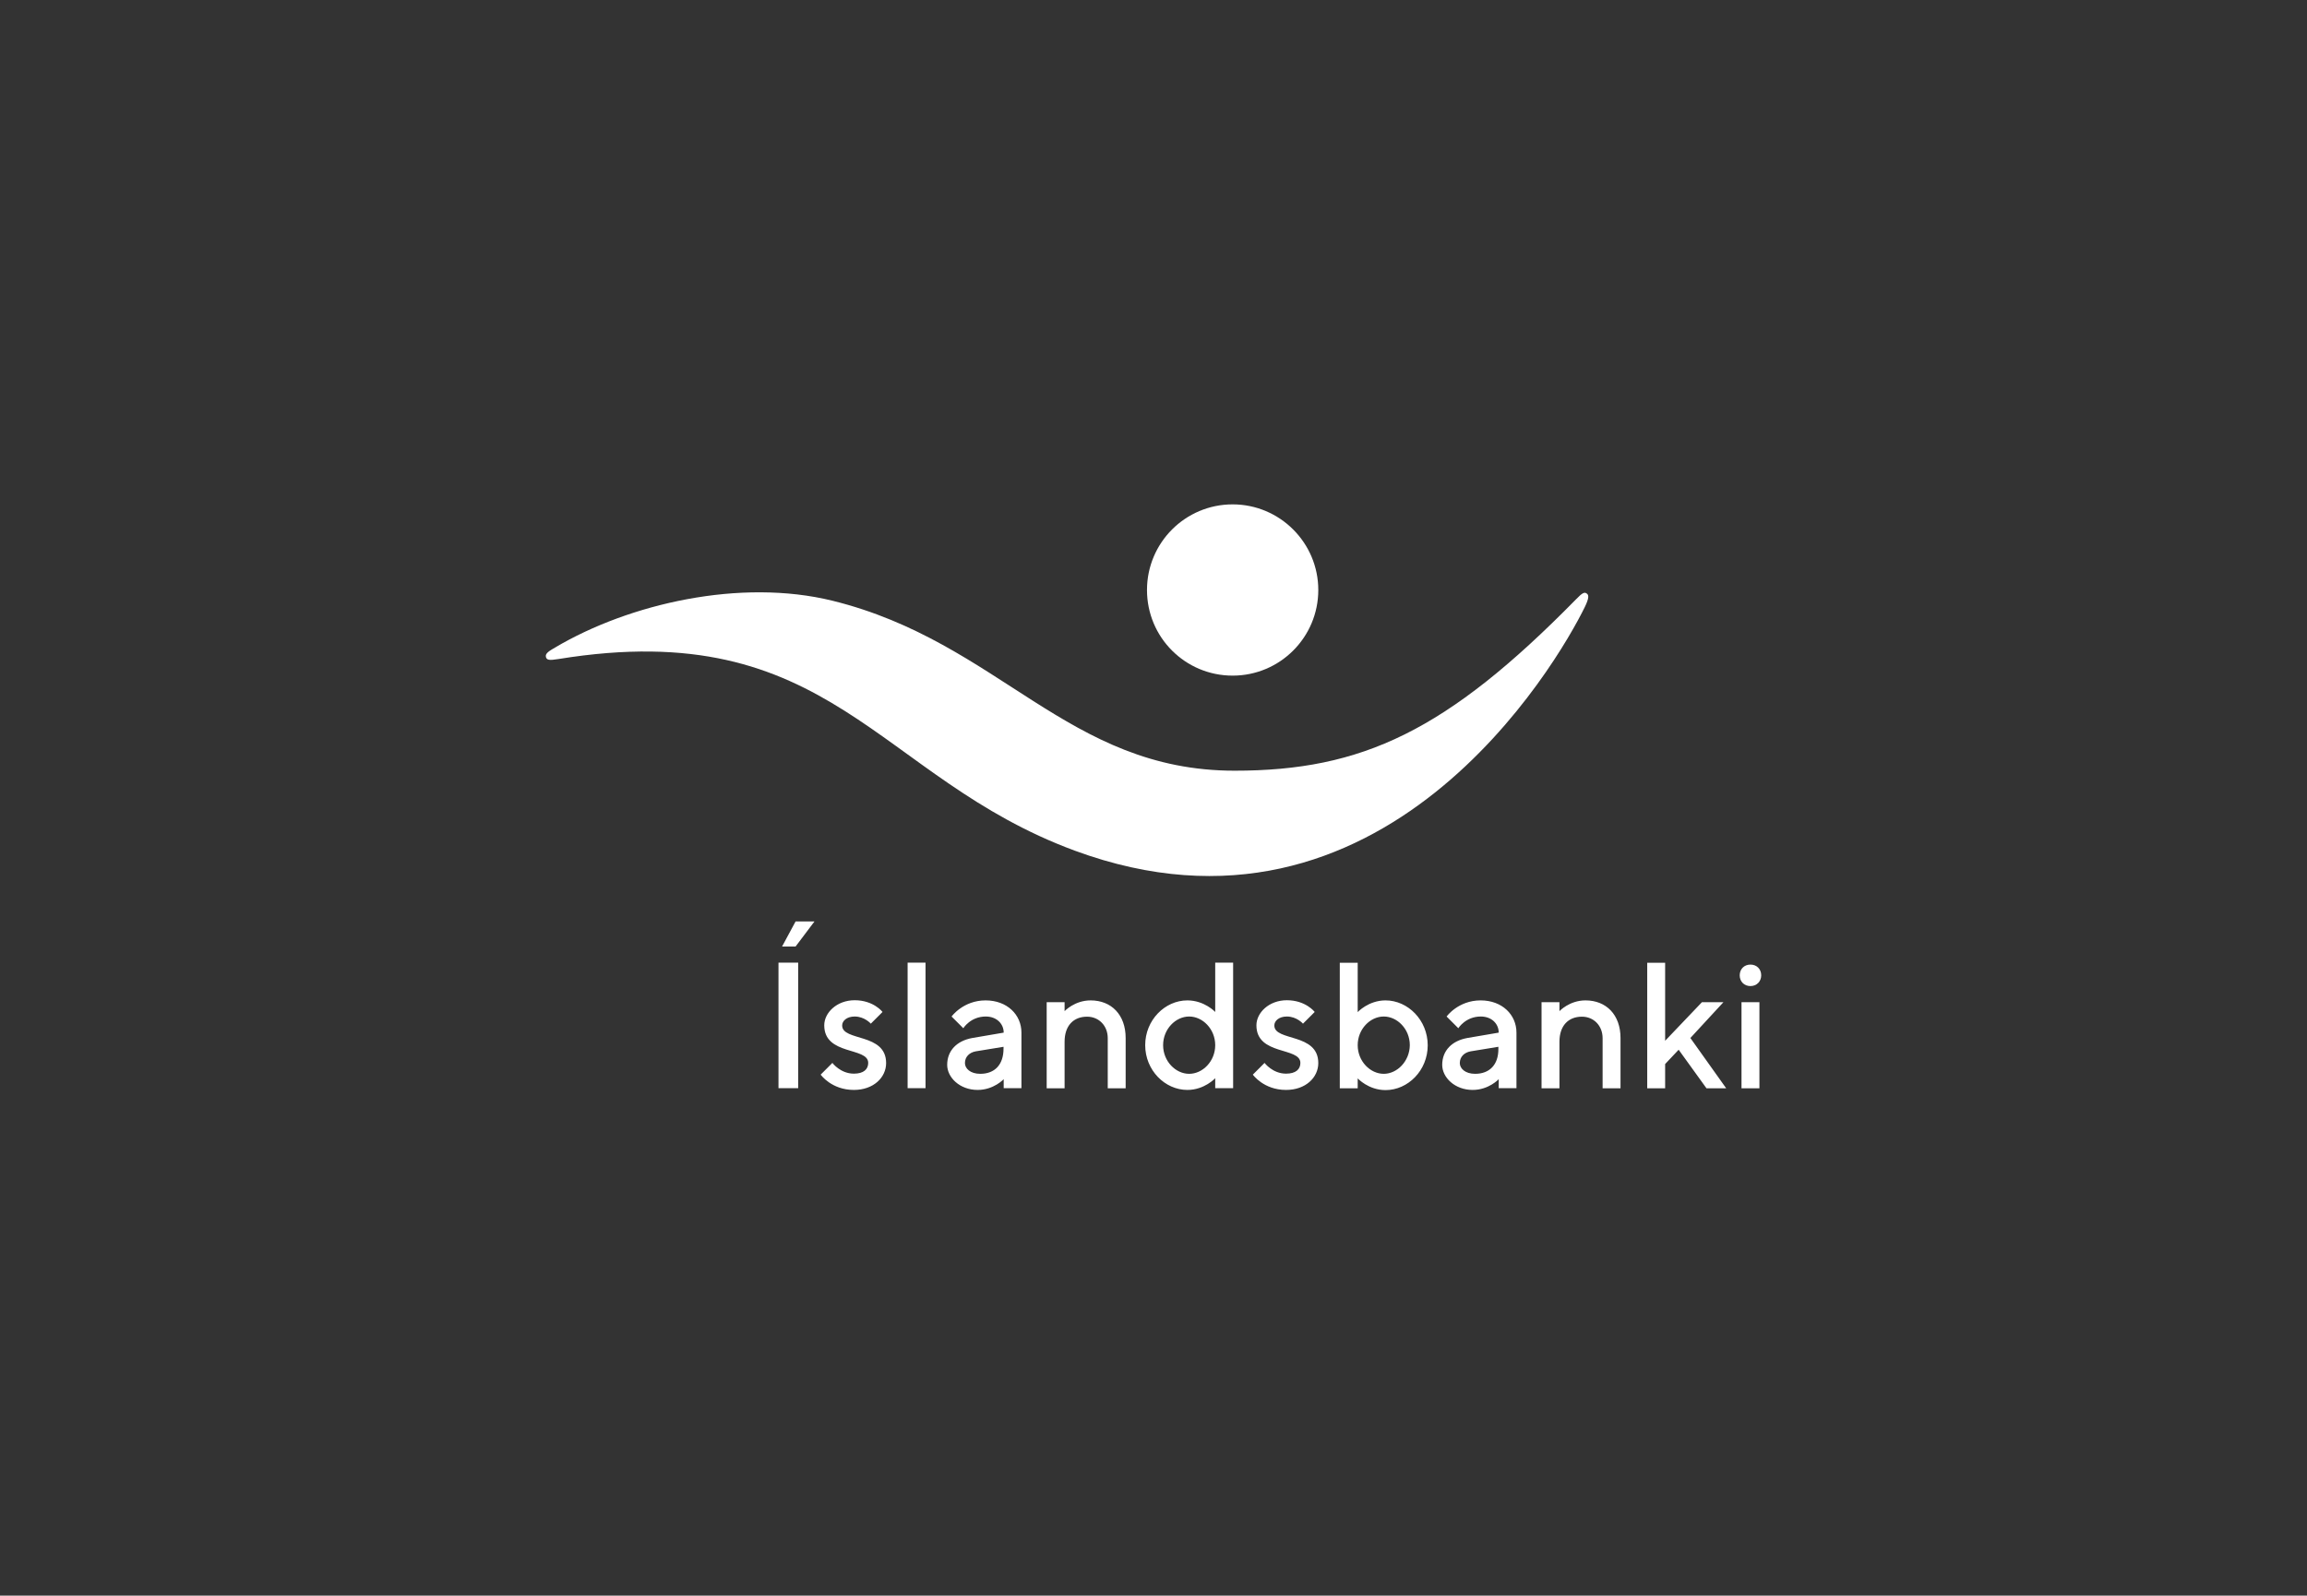 <svg width="503" height="348" viewBox="0 0 503 348" fill="none" xmlns="http://www.w3.org/2000/svg">
<rect x="0" y="0" width="503" height="348" fill="#333333" stroke="none"/>
<path d="M384 212.712C384 211.327 383.006 210.369 381.657 210.369C380.272 210.369 379.314 211.363 379.314 212.712C379.314 214.096 380.308 215.055 381.657 215.055C383.006 215.055 384 214.061 384 212.712ZM383.61 218.57H379.704V237.351H383.61V218.57ZM375.763 218.57H371.077L363.053 226.984V209.978H359.147V237.351H363.053V232.061L366 228.937L372.071 237.351H376.367L368.556 226.381L375.763 218.57ZM340.011 218.57H336.106V237.351H340.011V227.197C340.011 223.682 341.964 221.73 344.911 221.73C347.467 221.73 349.419 223.682 349.419 226.416V237.351H353.325V226.381C353.325 221.304 350.201 218.179 345.692 218.179C342.177 218.179 340.011 220.523 340.011 220.523V218.57ZM321.62 234.192C319.454 234.192 318.283 233.02 318.283 231.848C318.283 230.464 319.277 229.541 320.626 229.292L326.697 228.298V228.688C326.733 232.239 324.744 234.192 321.62 234.192ZM330.638 237.316V225.209C330.638 221.304 327.514 218.179 322.827 218.179C317.928 218.179 315.407 221.694 315.407 221.694L317.963 224.25C317.963 224.25 319.525 221.694 322.863 221.694C325.206 221.694 326.768 223.256 326.768 225.209L319.916 226.381C316.579 226.984 314.448 229.115 314.448 232.239C314.448 234.973 317.182 237.706 321.088 237.706C324.602 237.706 326.768 235.363 326.768 235.363V237.316H330.638V237.316ZM301.703 234.192C298.756 234.192 296.022 231.458 296.022 227.943C296.022 224.428 298.756 221.694 301.703 221.694C304.649 221.694 307.383 224.428 307.383 227.943C307.348 231.458 304.614 234.192 301.703 234.192ZM302.093 218.179C298.365 218.179 296.022 220.736 296.022 220.736V209.978H292.117V237.351H296.022V235.186C296.022 235.186 298.365 237.742 302.093 237.742C306.993 237.742 311.289 233.446 311.289 227.978C311.289 222.475 306.957 218.179 302.093 218.179ZM286.649 220.7C286.649 220.7 284.696 218.144 280.578 218.144C276.672 218.144 273.939 220.878 273.939 223.611C273.939 230.251 283.525 228.298 283.525 231.813C283.525 233.197 282.531 234.156 280.4 234.156C277.454 234.156 275.714 231.813 275.714 231.813L273.158 234.369C273.158 234.369 275.501 237.706 280.4 237.706C284.696 237.706 287.43 234.973 287.43 231.848C287.43 225.209 277.844 227.162 277.844 223.647C277.844 222.653 278.838 221.694 280.578 221.694C282.744 221.694 284.093 223.256 284.093 223.256L286.649 220.7ZM259.276 234.192C256.329 234.192 253.595 231.458 253.595 227.943C253.595 224.428 256.329 221.694 259.276 221.694C262.222 221.694 264.956 224.428 264.956 227.943C264.956 231.458 262.222 234.192 259.276 234.192ZM258.885 218.179C253.986 218.179 249.69 222.475 249.69 227.943C249.69 233.41 253.986 237.706 258.885 237.706C262.613 237.706 264.956 235.15 264.956 235.15V237.316H268.862V209.943H264.956V220.7C264.956 220.7 262.613 218.179 258.885 218.179ZM232.115 218.57H228.21V237.351H232.115V227.197C232.115 223.682 234.068 221.73 237.015 221.73C239.571 221.73 241.524 223.682 241.524 226.416V237.351H245.429V226.381C245.429 221.304 242.305 218.179 237.796 218.179C234.281 218.179 232.115 220.523 232.115 220.523V218.57ZM213.724 234.192C211.559 234.192 210.387 233.02 210.387 231.848C210.387 230.464 211.381 229.541 212.73 229.292L218.801 228.298V228.688C218.801 232.239 216.849 234.192 213.724 234.192ZM222.707 237.316V225.209C222.707 221.304 219.583 218.179 214.896 218.179C209.997 218.179 207.476 221.694 207.476 221.694L210.032 224.25C210.032 224.25 211.594 221.694 214.932 221.694C217.275 221.694 218.837 223.256 218.837 225.209L211.985 226.381C208.647 226.984 206.517 229.115 206.517 232.239C206.517 234.973 209.251 237.706 213.156 237.706C216.671 237.706 218.837 235.363 218.837 235.363V237.316H222.707V237.316ZM201.795 209.943H197.89V237.316H201.795V209.943ZM192.422 220.7C192.422 220.7 190.469 218.144 186.351 218.144C182.446 218.144 179.712 220.878 179.712 223.611C179.712 230.251 189.298 228.298 189.298 231.813C189.298 233.197 188.304 234.156 186.174 234.156C183.227 234.156 181.487 231.813 181.487 231.813L178.931 234.369C178.931 234.369 181.274 237.706 186.174 237.706C190.469 237.706 193.203 234.973 193.203 231.848C193.203 225.209 183.617 227.162 183.617 223.647C183.617 222.653 184.611 221.694 186.351 221.694C188.517 221.694 189.866 223.256 189.866 223.256L192.422 220.7ZM170.516 206.428H173.463L177.582 200.96H173.463L170.516 206.428ZM169.735 237.316H174.031V209.943H169.735V237.316Z" fill="white"/>
<path d="M268.756 110C279.052 110 287.43 118.379 287.43 128.675C287.43 138.971 279.087 147.35 268.756 147.35C258.424 147.35 250.081 139.007 250.081 128.675C250.081 118.379 258.424 110 268.756 110Z" fill="white"/>
<path d="M345.55 132.367C346.473 130.45 346.437 129.775 345.976 129.456C345.443 129.03 344.946 129.349 343.633 130.698C315.407 159.456 296.981 168.084 269.181 168.084C232.755 168.084 217.914 140 181.523 131.018C161.499 126.083 137.214 131.621 120.989 141.243C119.853 141.918 118.788 142.486 119.036 143.302C119.214 143.977 119.782 144.048 121.77 143.728C181.239 134.071 191.144 169.575 234.317 185.516C301.525 210.298 339.55 144.651 345.55 132.367Z" fill="white"/>
</svg>

